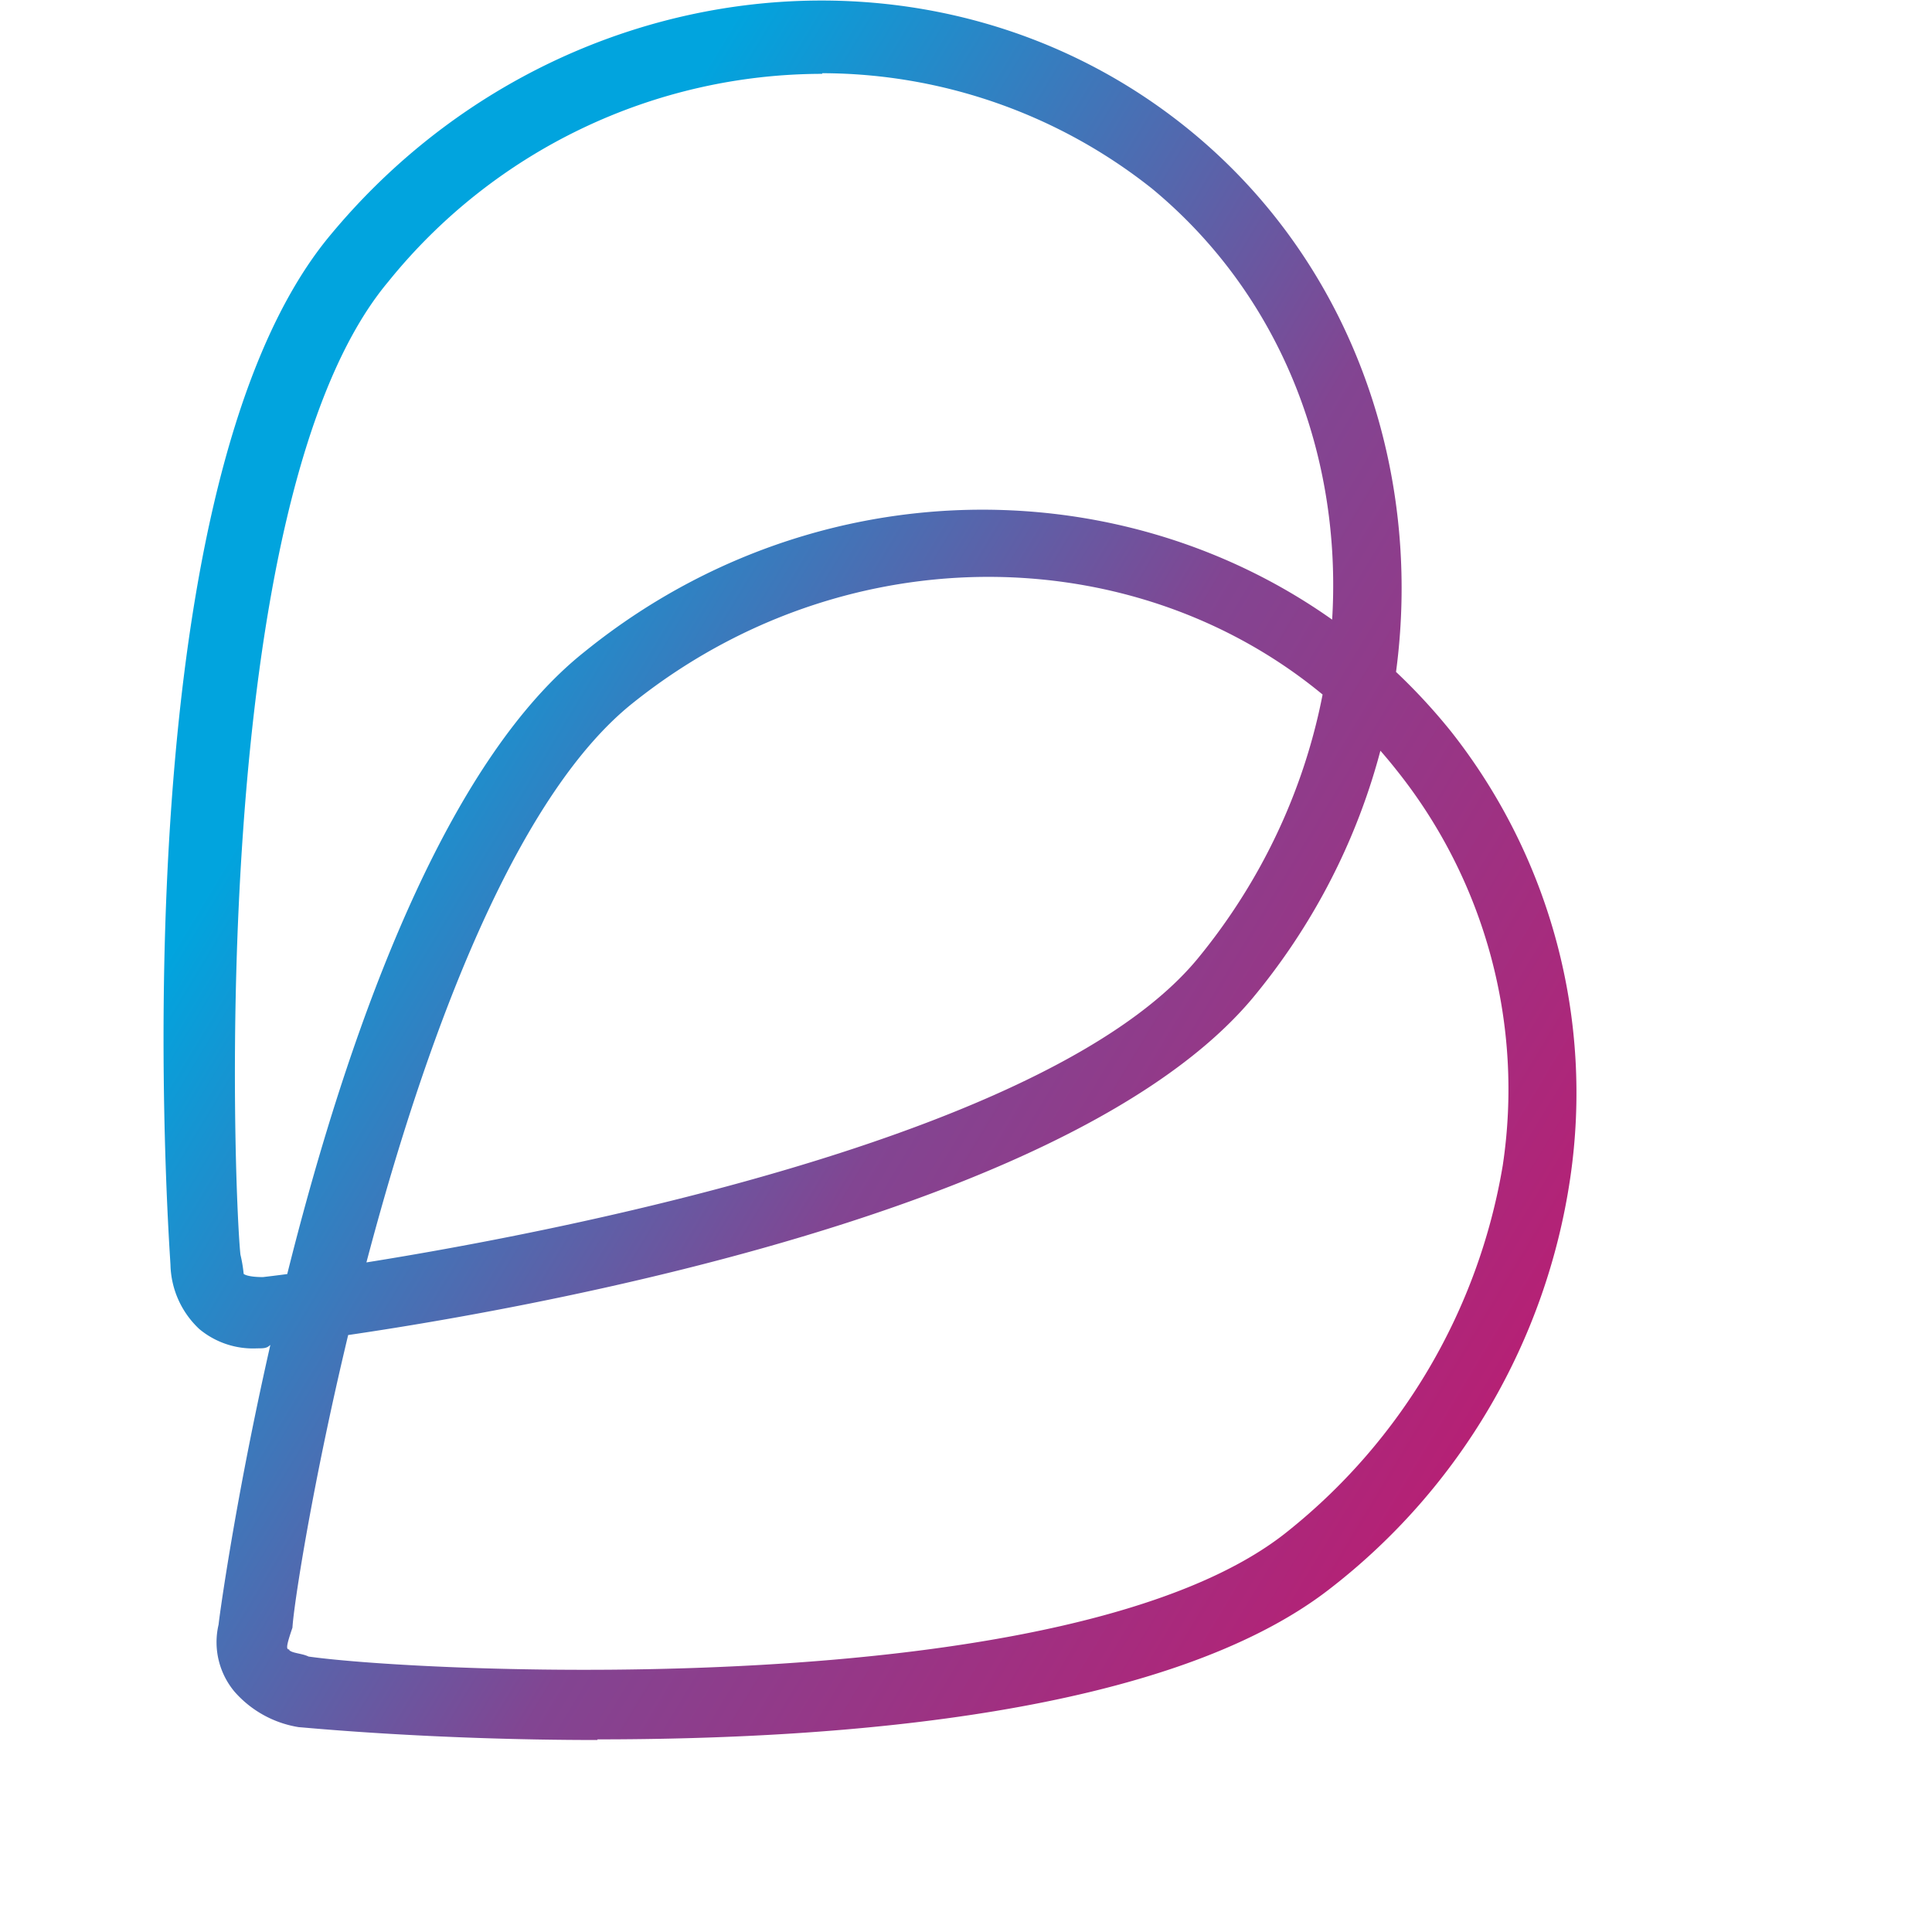 <svg xmlns="http://www.w3.org/2000/svg" width="250" height="250"><linearGradient id="a" x1="43.162" x2="199.651" y1="88.194" y2="182.702" gradientUnits="userSpaceOnUse"><stop offset="0" stop-color="#01a4de"/><stop offset=".5" stop-color="#824592"/><stop offset="1" stop-color="#b91e73"/></linearGradient><path fill="url(#a)" d="M33.273 174.477a10.852 10.852 0 0 1-7.476-2.493 11.755 11.755 0 0 1-3.738-8.308c0-.832-7.477-99.7 20.77-133.352C71.491-4.152 121.343-9.969 154.163 17.031c32.816 27.004 36.555 77.684 7.89 112.164-28.245 33.649-125.87 44.868-127.117 44.868-.417.414-.832.414-1.664.414zM106.391 9.555a72.22 72.22 0 0 0-56.168 26.918c-23.676 28.25-19.938 118.394-19.11 125.875.196.82.336 1.652.418 2.492 0 0 .414.414 2.492.414 14.54-1.66 98.454-14.125 120.887-41.125 25.34-30.742 23.262-75.61-5.816-99.703A68.824 68.824 0 0 0 106.39 9.473zM77.309 225.156c-22.016 0-38.22-1.66-38.633-1.66a13.988 13.988 0 0 1-8.309-4.57 9.971 9.971 0 0 1-2.078-8.723c0-.832 13.293-98.871 47.36-125.871 34.894-28.25 85.16-23.266 112.163 10.383a75.535 75.535 0 0 1 15.372 57.746 82.314 82.314 0 0 1-31.157 53.172c-20.773 16.117-62.73 19.441-94.718 19.441zm-39.88-11.629c.415.414 1.66.414 2.493.828 14.539 2.079 98.871 6.235 126.703-16.199a76.807 76.807 0 0 0 27.832-47.36A66.14 66.14 0 0 0 180.75 99.7c-23.266-29.492-67.715-33.648-98.871-8.722-28.664 22.847-43.617 112.164-44.035 119.64-.828 2.41-.828 2.824-.414 2.824zm0 0"/></svg>
